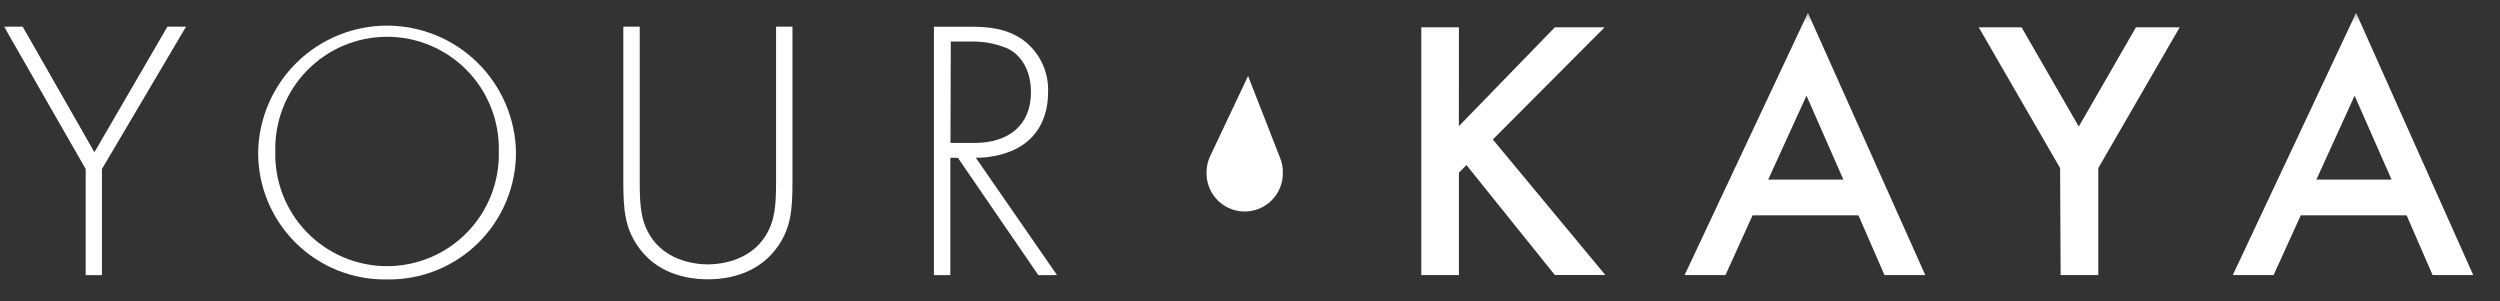 <svg width="166" height="20" viewBox="0 0 166 20" fill="none" xmlns="http://www.w3.org/2000/svg">
<rect x="0" y="0" width="166" height="20" fill="#333333" stroke="none"/>
<mask id="mask0_271_224" style="mask-type:luminance" maskUnits="userSpaceOnUse" x="0" y="0" width="166" height="20">
<path d="M165.129 0.511H0.021V19.1H165.129V0.511Z" fill="white"/>
</mask>
<g mask="url(#mask0_271_224)">
<path d="M96.868 8.378L103.241 1.815H106.545L99.123 9.262L106.595 18.26H103.241L97.373 10.962L96.873 11.462V18.265H94.374V1.815H96.873L96.868 8.378Z" fill="white"/>
<path d="M123.401 14.296H116.372L114.572 18.265H111.858L120.046 0.855L127.839 18.265H125.129L123.401 14.296ZM122.4 11.927L119.951 6.353L117.407 11.927H122.4Z" fill="white"/>
<path d="M136.791 11.162L131.389 1.815H134.233L138.031 8.403L141.826 1.815H144.73L139.326 11.162V18.265H136.826L136.791 11.162Z" fill="white"/>
<path d="M159.8 14.296H152.772L150.967 18.265H148.257L156.446 0.855L164.223 18.265H161.524L159.8 14.296ZM158.8 11.927L156.346 6.353L153.807 11.927H158.8Z" fill="white"/>
<path d="M5.689 11.222L0.271 1.77H1.505L6.269 10.107L11.117 1.77H12.352L6.769 11.222V18.27H5.689V11.222Z" fill="white"/>
<path d="M34.261 10.057C34.271 11.181 34.056 12.296 33.629 13.335C33.202 14.374 32.571 15.318 31.773 16.11C30.976 16.902 30.028 17.526 28.985 17.946C27.943 18.366 26.827 18.573 25.703 18.555C24.579 18.576 23.461 18.37 22.417 17.952C21.373 17.533 20.424 16.909 19.625 16.116C18.827 15.324 18.196 14.379 17.769 13.339C17.342 12.298 17.128 11.182 17.141 10.057C17.195 7.823 18.12 5.698 19.72 4.137C21.319 2.576 23.466 1.702 25.701 1.702C27.936 1.702 30.082 2.576 31.682 4.137C33.281 5.698 34.207 7.823 34.261 10.057ZM33.121 10.057C33.147 9.067 32.974 8.081 32.612 7.158C32.251 6.235 31.709 5.394 31.017 4.684C30.326 3.975 29.499 3.411 28.586 3.025C27.673 2.64 26.692 2.442 25.701 2.442C24.71 2.442 23.729 2.64 22.816 3.025C21.903 3.411 21.076 3.975 20.384 4.684C19.693 5.394 19.15 6.235 18.789 7.158C18.427 8.081 18.255 9.067 18.28 10.057C18.255 11.048 18.427 12.034 18.789 12.957C19.15 13.879 19.693 14.72 20.384 15.43C21.076 16.14 21.903 16.704 22.816 17.089C23.729 17.474 24.71 17.673 25.701 17.673C26.692 17.673 27.673 17.474 28.586 17.089C29.499 16.704 30.326 16.14 31.017 15.43C31.709 14.72 32.251 13.879 32.612 12.957C32.974 12.034 33.147 11.048 33.121 10.057Z" fill="white"/>
<path d="M42.478 1.77V12.087C42.478 13.646 42.553 14.661 43.168 15.651C44.133 17.21 45.943 17.555 47.002 17.555C48.062 17.555 49.871 17.21 50.836 15.651C51.456 14.651 51.531 13.651 51.531 12.087V1.77H52.62V12.087C52.62 13.891 52.52 15.086 51.681 16.316C50.441 18.125 48.487 18.545 47.002 18.545C45.517 18.545 43.563 18.125 42.328 16.316C41.489 15.081 41.389 13.891 41.389 12.087V1.77H42.478Z" fill="white"/>
<path d="M68.946 18.27L63.602 10.477H63.102V18.27H62.013V1.775H64.387C65.647 1.775 66.786 1.874 67.886 2.619C68.443 3.019 68.89 3.552 69.188 4.169C69.486 4.787 69.624 5.469 69.591 6.153C69.591 7.788 68.876 9.472 66.821 10.152C66.167 10.371 65.481 10.479 64.792 10.472L70.185 18.265L68.946 18.27ZM63.112 9.492H64.692C67.041 9.492 68.456 8.253 68.456 6.128C68.456 4.469 67.636 3.604 66.991 3.259C66.206 2.909 65.352 2.739 64.492 2.759H63.132L63.112 9.492Z" fill="white"/>
<path d="M84.971 10.417L82.872 5.044L80.408 10.257C80.227 10.595 80.128 10.969 80.118 11.352C80.097 11.69 80.143 12.029 80.256 12.349C80.368 12.668 80.543 12.962 80.77 13.213C80.998 13.464 81.274 13.667 81.581 13.809C81.888 13.952 82.221 14.031 82.56 14.043C82.898 14.055 83.236 13.998 83.552 13.877C83.868 13.756 84.157 13.573 84.402 13.339C84.646 13.104 84.841 12.823 84.975 12.512C85.109 12.2 85.179 11.866 85.181 11.527C85.197 11.146 85.125 10.766 84.971 10.417Z" fill="white"/>
</g>
</svg>
